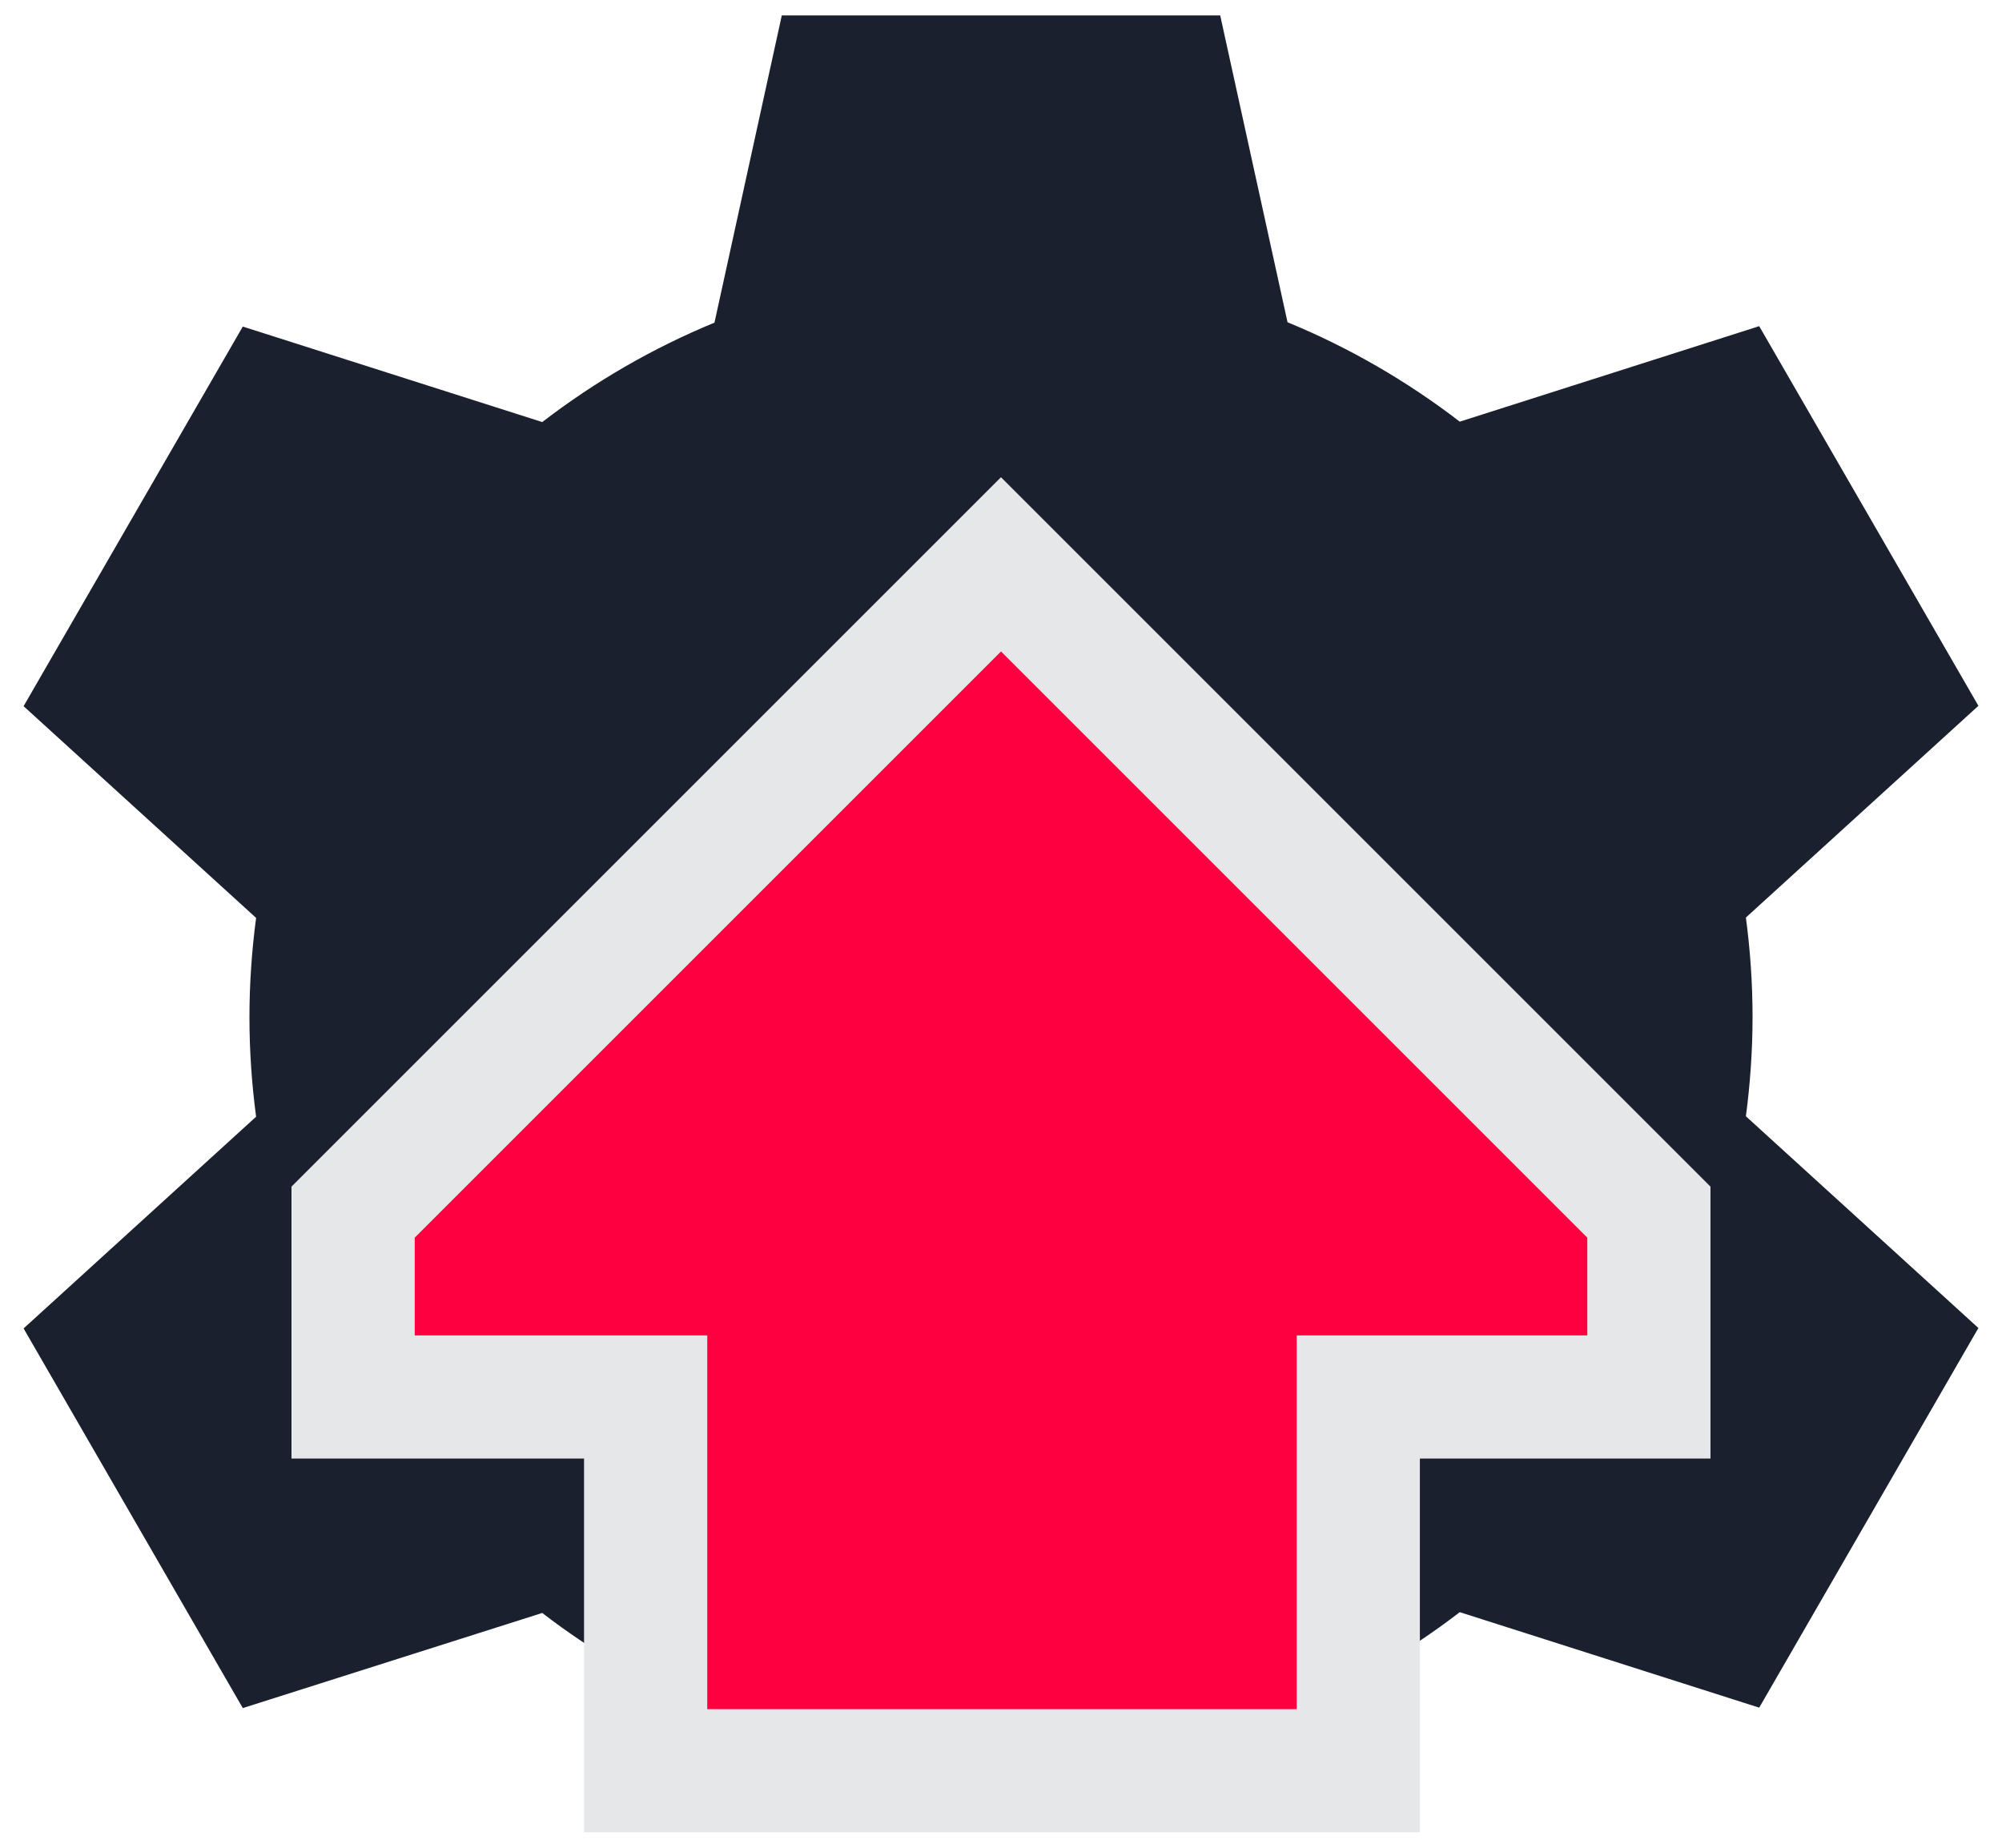 <?xml version="1.0" encoding="UTF-8"?>
<svg xmlns="http://www.w3.org/2000/svg" version="1.1" viewBox="0 0 65 60">
  <!-- Generator: Adobe Illustrator 29.3.0, SVG Export Plug-In . SVG Version: 2.1.0 Build 146)  -->
  <defs>
    <style>
      .st0 {
        fill: #fe0040;
      }

      .st1 {
        fill: #e6e7e8;
      }

      .st2 {
        display: none;
      }

      .st3 {
        fill: #1b202e;
      }
    </style>
  </defs>
  <g id="trust" class="st2">
    <g id="financing">
      <g>
        <path class="st1" d="M49.688,12.813h6.875l-1.289,5.156-.73,2.911c1.697,1.59,3.082,3.523,4.027,5.683h4.867v17.188h-6.875c-1.387,1.848-3.148,3.416-5.156,4.576v9.174h-15.469v-6.875h-5.156v6.875h-15.469v-10.312c-3.975-2.986-6.617-7.659-6.854-12.955-3.889-.483-6.896-3.803-6.896-7.82,0-2.986,1.687-5.715,4.361-7.058l.505-.247,2.31,4.608-.505.247c-.935.462-1.515,1.407-1.515,2.449,0,1.354.978,2.471,2.267,2.696,1.923-7.401,8.647-12.858,16.64-12.858h16.372c1.891-2.105,4.641-3.438,7.691-3.438ZM41.996,21.406h-16.372c-6.649,0-12.031,5.382-12.031,12.031,0,3.932,1.88,7.423,4.812,9.625l2.062,1.547v7.734h5.156v-6.875h15.469v6.875h5.156v-6.993l2.578-1.493c1.406-.816,2.643-1.912,3.619-3.212l1.537-2.052h4.297v-6.875h-3.084l-1.354-3.094c-.654-1.515-1.621-2.868-2.814-3.985l-2.213-2.073.742-2.943.418-1.654h-.289c-1.525,0-2.891.655-3.846,1.719l-1.537,1.719h-2.309ZM47.11,28.281c1.424,0,2.578,1.154,2.578,2.578s-1.154,2.578-2.578,2.578-2.578-1.154-2.578-2.578,1.153-2.578,2.578-2.578Z"/>
        <path class="st0" d="M30.781,2.5c-6.456,0-11.73,5.092-12.021,11.483,1.697-.602,3.491-.978,5.35-1.117l13.88-.054h2.598c.57-.494,1.182-.945,1.826-1.354-1.363-5.156-6.047-8.959-11.633-8.959Z"/>
      </g>
    </g>
    <g id="satisfaction">
      <path class="st0" d="M32.5,2.5C17.312,2.5,5,14.812,5,30s12.312,27.5,27.5,27.5,27.5-12.312,27.5-27.5S47.688,2.5,32.5,2.5ZM48.989,33.329l-1.7,1.662c.601.775.926,1.72.926,2.716,0,1.205-.476,2.334-1.342,3.182-.554.54-1.225.922-1.955,1.121-.222.615-.584,1.191-1.086,1.683-.474.462-1.034.808-1.643,1.024-.205.71-.594,1.362-1.145,1.901-.532.519-1.177.885-1.88,1.074-.226.609-.587,1.167-1.068,1.638-.847.825-1.967,1.28-3.154,1.28-1.152,0-2.24-.428-3.078-1.208-.494.174-1.02.265-1.559.265-1.228,0-2.385-.47-3.258-1.323-.615-.602-1.026-1.333-1.23-2.109-.716-.223-1.373-.612-1.921-1.148-.549-.537-.94-1.176-1.17-1.859-.887-.186-1.704-.618-2.363-1.262-.666-.651-1.101-1.452-1.299-2.3-.69-.226-1.322-.607-1.853-1.126-.919-.898-1.425-2.1-1.425-3.383,0-.815.205-1.598.589-2.29l-.885-.859c-1.692-1.655-2.625-3.863-2.625-6.217s.932-4.561,2.625-6.217l3.443-3.366c1.675-1.637,3.898-2.538,6.261-2.538,2.315,0,4.497.865,6.16,2.44l.11-.107c2.011-1.967,4.689-3.05,7.539-3.05s5.528,1.083,7.539,3.05l2.449,2.395c2.03,1.984,3.147,4.636,3.147,7.465s-1.118,5.481-3.147,7.465Z"/>
      <path class="st1" d="M20.572,36.905c-.459,0-.917-.17-1.265-.51-.696-.68-.696-1.794,0-2.474l1.878-1.836c.348-.34.807-.51,1.265-.51s.917.17,1.265.51c.642.628.684,1.619.142,2.304-.127.09-.25.188-.363.299l-1.878,1.836c-.04.039-.076.082-.114.123-.285.17-.607.259-.931.259ZM23.723,40.331c-.459,0-.917-.17-1.265-.51-.642-.628-.684-1.619-.142-2.304.127-.09.25-.188.363-.299l1.878-1.836c.04-.039.076-.082.114-.123.285-.17.607-.259.931-.259.459,0,.917.17,1.265.51.663.649.687,1.687.085,2.372l-1.802,1.762c-.06.059-.116.121-.17.183-.347.334-.801.503-1.256.503ZM27.257,43.453c-.459,0-.917-.17-1.265-.51-.663-.649-.687-1.687-.085-2.372l1.802-1.762c.06-.059.116-.121.17-.183.347-.334.801-.503,1.256-.503.459,0,.917.17,1.265.51.634.62.684,1.596.162,2.28-.059.049-.118.099-.173.153l-2.087,2.041c-.015.014-.027.03-.041.045-.302.2-.652.301-1.003.301ZM30.304,46.668c-.421,0-.841-.156-1.161-.468-.613-.6-.631-1.562-.066-2.19.1-.075.196-.155.287-.243l1.878-1.836c.062-.061.119-.124.174-.188.289-.21.63-.32.975-.32.421,0,.841.156,1.16.468h0c.638.624.638,1.645,0,2.269l-2.087,2.041c-.319.312-.74.468-1.161.468ZM36,47.183c-.585.57-1.533.571-2.118,0l-.87-.851,1.381-1.351c.26-.254.457-.547.595-.859l1.012.99c.584.571.584,1.5,0,2.071ZM44.777,38.743c-.584.57-1.531.57-2.115.002-.028-.03-.055-.062-.085-.092l-3.675-3.593c-.231-.227-.61-.227-.841,0,0,0,0,0,0,.001-.001.001-.003.002-.004.003-.233.227-.233.596,0,.823l3.725,3.642c.534.574.522,1.463-.044,2.017-.585.571-1.534.571-2.118,0l-3.848-3.762c-.232-.227-.61-.227-.841,0-.006.006-.01.012-.015.018-.008.007-.017.012-.024.019-.232.227-.232.596,0,.823l4.088,3.997c.507.496.507,1.303-.03,1.829-.507.495-1.334.495-1.84,0l-1.918-1.875s-.004-.003-.006-.005c-.09-.559-.351-1.096-.791-1.525-.534-.522-1.245-.809-2.003-.809-.104,0-.208.007-.31.017.125-.875-.153-1.794-.839-2.465-.562-.549-1.31-.851-2.107-.851-.193,0-.383.019-.568.053.008-.087.013-.175.013-.263,0-.78-.309-1.511-.871-2.06-.562-.549-1.31-.851-2.107-.851-.075,0-.149.005-.223.011.169-.91-.104-1.883-.822-2.585-.562-.549-1.31-.851-2.107-.851s-1.546.302-2.107.851l-.655.641-2.101-2.039c-2.296-2.245-2.296-5.898,0-8.143l3.442-3.366c2.297-2.245,6.032-2.245,8.329,0l1.154,1.128-4.73,4.624c-.425.415-.806.873-1.135,1.36-.861,1.278-1.054,2.555-.532,3.504.406.736,1.19,1.158,2.151,1.158,1.76,0,4.094-1.367,6.789-3.967l9.943,8.89,1.779,1.62c.584.571.584,1.5,0,2.071ZM43.808,34.199l-.122-.109-.683-.622c-.031-.03-.065-.056-.1-.078l-7.004-6.262c.054.001.109.004.162.004,2.792,0,5.761-2.341,5.927-2.475.255-.204.292-.571.084-.819-.209-.25-.584-.286-.838-.082-.048.038-4.931,3.838-7.293,1.622l-.932-.833c-3.168,3.261-5.449,4.42-6.744,4.42-1.394,0-1.643-1.345-.625-2.857.281-.417.608-.812.982-1.177l6.936-6.781c1.496-1.463,3.469-2.195,5.442-2.195s3.945.732,5.442,2.195l2.449,2.394c2.993,2.926,2.993,7.715,0,10.641l-3.084,3.015Z"/>
    </g>
    <g id="experience">
      <g>
        <path class="st1" d="M32.5,44.478c11.573,0,20.989-9.416,20.989-20.989S44.074,2.5,32.5,2.5,11.511,11.916,11.511,23.489s9.416,20.989,20.989,20.989ZM32.5,5.335c10.01,0,18.154,8.144,18.154,18.154s-8.144,18.154-18.154,18.154-18.154-8.144-18.154-18.154S22.49,5.335,32.5,5.335Z"/>
        <path class="st0" d="M16.197,40.041l-3.936,12.457,8.756-1.595,6.142,6.597,4.335-9.492-.566-1.329c-5.721-.384-10.882-2.847-14.731-6.638Z"/>
        <path class="st1" d="M32.5,39.388c8.766,0,15.898-7.132,15.898-15.899s-7.132-15.898-15.898-15.898-15.899,7.132-15.899,15.898,7.132,15.899,15.899,15.899Z"/>
        <path class="st0" d="M33.395,46.715l4.567,10.717,5.708-7.159,9.001,1.897-4.185-11.823c-3.967,3.764-9.258,6.145-15.092,6.367Z"/>
        <polygon class="st0" points="29.998 31.86 24.234 25.374 25.92 23.876 29.99 28.456 40.039 17.038 41.732 18.528 29.998 31.86"/>
      </g>
    </g>
    <g id="family">
      <g>
        <path class="st1" d="M18.97,35.167h26.565v7.573l8.583-5.457,2.191-1.396,1.375,2.202,4.297,6.875,1.311,2.095-2.041,1.396-12.547,8.594-.655.451H1.708v-5.146h44.752l9.851-6.746-1.611-2.578-8.637,5.479-.634.408h-18.799v-5.156h13.75v-3.438h-19.841l-9.668,6.445-.645.43H1.708v-5.156h6.95l9.668-6.445.645-.43Z"/>
        <path class="st0" d="M19.668,17.023c-1.601-1.601-2.492-3.76-2.492-6.016v-.376c0-4.49,3.642-8.132,8.121-8.132,2.471,0,4.802,1.117,6.349,3.051l.999,1.246.999-1.246c1.536-1.923,3.878-3.051,6.349-3.051,4.479,0,8.121,3.642,8.121,8.132v.387c0,2.256-.892,4.415-2.492,6.016l-2.664,2.653-10.312,10.312-10.312-10.312-2.664-2.664Z"/>
      </g>
    </g>
  </g>
  <g id="help">
    <g id="air_quality" class="st2">
      <g>
        <path class="st0" d="M32.5,10.55c-10.725,0-19.451,8.725-19.451,19.451s8.726,19.45,19.451,19.45,19.451-8.725,19.451-19.45-8.726-19.451-19.451-19.451ZM48.97,32.411c-1.136,2.1-3.005,3.678-5.265,4.443-.973.329-1.985.495-3.01.495-2.512,0-4.875-.979-6.652-2.756l-.812-.81-.05,13.07c-.001.27-.144.519-.376.657-.121.072-.257.108-.392.108-.125,0-.251-.031-.365-.092l-1.958-1.056c-2.1-1.135-3.678-3.005-4.443-5.265-.329-.973-.495-1.986-.495-3.01,0-2.512.979-4.875,2.756-6.652l.81-.812-13.071-.051c-.27-.001-.519-.144-.657-.376-.138-.232-.144-.519-.016-.757l1.056-1.958c1.135-2.1,3.005-3.678,5.265-4.443.973-.329,1.986-.495,3.009-.495,2.512,0,4.875.979,6.652,2.756l.81.808.053-13.068c.001-.27.144-.519.376-.657.232-.138.519-.144.757-.016l1.958,1.056c2.1,1.135,3.678,3.005,4.443,5.265.329.973.495,1.986.495,3.01,0,2.512-.979,4.875-2.756,6.652l-.809.811,13.07.052c.27.001.52.144.657.376s.144.519.016.757l-1.056,1.958Z"/>
        <path class="st3" d="M30.421,27.043l-.55-.548c-1.488-1.488-3.465-2.307-5.567-2.307-.857,0-1.703.139-2.517.414-1.891.64-3.455,1.961-4.406,3.718l-.448.83,12.041.047c.202-.885.727-1.646,1.447-2.153Z"/>
        <path class="st3" d="M34.579,32.957l.55.548c1.488,1.488,3.465,2.307,5.567,2.307.857,0,1.704-.139,2.518-.414,1.891-.64,3.455-1.961,4.405-3.717l.448-.83-12.041-.048c-.202.885-.727,1.647-1.447,2.154Z"/>
        <path class="st3" d="M29.543,32.079l-.548.55c-1.488,1.488-2.307,3.465-2.307,5.567,0,.856.14,1.703.414,2.518.64,1.891,1.961,3.455,3.718,4.405l.83.448.046-12.041c-.885-.202-1.646-.728-2.153-1.447Z"/>
        <path class="st3" d="M35.457,27.922l.548-.55c1.488-1.488,2.307-3.465,2.307-5.567,0-.856-.14-1.703-.414-2.518-.64-1.891-1.961-3.455-3.718-4.405l-.83-.448-.048,12.04c.885.201,1.647.727,2.155,1.447Z"/>
        <path class="st3" d="M60,2.5H5v55h55V2.5ZM8.691,6.846c4.064-2.935,8.59,1.592,5.654,5.655-.069.095-.158.184-.252.252-4.064,2.935-8.59-1.592-5.654-5.655.069-.095.158-.184.252-.252ZM14.093,53.155c-4.064,2.935-8.59-1.592-5.654-5.655.069-.095.158-.184.252-.252,4.064-2.935,8.59,1.592,5.654,5.655-.068.095-.158.184-.252.252ZM42.836,48.484c-19.23,9.461-38.28-9.589-28.819-28.819,1.738-3.532,4.616-6.41,8.148-8.148,19.23-9.461,38.28,9.589,28.819,28.819-1.738,3.532-4.616,6.41-8.148,8.148ZM56.309,53.155c-4.064,2.935-8.59-1.592-5.654-5.655.069-.095.158-.184.252-.252,4.064-2.935,8.59,1.592,5.654,5.655-.068.095-.158.184-.252.252ZM56.309,12.753c-4.064,2.935-8.59-1.592-5.654-5.655.069-.095.158-.184.252-.252,4.064-2.935,8.59,1.592,5.654,5.655-.069.095-.158.184-.252.252Z"/>
      </g>
    </g>
    <g id="maintenance" class="st2">
      <g>
        <path class="st3" d="M8.958,26.621l-3.906-3.859c.676-2.57,1.705-4.996,3.029-7.226l5.746-.156,4.415-4.415-.033-5.483c2.239-1.308,4.67-2.323,7.246-2.981l4.179,3.958h6.244l3.859-3.906c2.57.676,4.996,1.705,7.226,3.029l.156,5.746,4.415,4.415,5.483-.033c1.308,2.239,2.323,4.67,2.981,7.246l-3.958,4.179v4.877h-7.062l-5.425-12.478-9.394,19.235-10.896-25.425-7.057,17.772h-7.249v-4.495Z"/>
        <path class="st0" d="M46.92,35.153l-3.531-8.121-9.414,19.278-10.599-24.731-5.035,12.679H7.64l-2.64,2.787c.658,2.576,1.673,5.006,2.981,7.246l5.483-.033,4.415,4.415.156,5.746c2.231,1.324,4.656,2.353,7.226,3.029l3.859-3.906h6.244l4.179,3.958c2.575-.658,5.006-1.673,7.246-2.981l-.033-5.483,4.415-4.415,5.746-.156c1.324-2.231,2.353-4.656,3.029-7.226l-2.11-2.085h-10.918Z"/>
      </g>
    </g>
    <g id="service" class="st2">
      <g>
        <path class="st3" d="M5,47.188l18.09-18.09,7.885,7.885-.902.902-2.439,2.428,2.428,2.428-14.749,14.76-10.312-10.312ZM19.814,46.328l-3.642-3.642-3.642,3.642,3.642,3.642,3.642-3.642ZM29.062,17.969c0-8.54,6.929-15.469,15.469-15.469,2.041,0,3.985.397,5.768,1.107l-9.206,9.206v8.594h8.594l9.206-9.206c.709,1.783,1.107,3.727,1.107,5.768,0,6.585-4.114,12.214-9.915,14.438l-4.845-4.845-2.428-2.428-2.428,2.428-.902.902-10.42-10.42v-.086.011Z"/>
        <polygon class="st0" points="35.83 36.982 21.973 23.125 15.312 23.125 5 9.375 11.875 2.5 25.625 12.812 25.625 19.483 39.482 33.33 42.812 30 60 47.188 49.688 57.5 32.5 40.312 35.83 36.982"/>
      </g>
    </g>
    <g id="hvac">
      <g>
        <path class="st3" d="M56.901,33.022c0-1.093-.076-2.173-.216-3.228l7.549-6.875-7.117-12.328-9.722,3.101c-1.702-1.309-3.584-2.402-5.592-3.228l-2.186-9.964h-14.234l-2.186,9.977c-2.008.826-3.889,1.919-5.592,3.228l-9.722-3.101L.766,22.931l7.549,6.875c-.14,1.055-.216,2.135-.216,3.228s.076,2.173.216,3.228l-7.549,6.875,7.117,12.328,9.722-3.089c1.635,1.257,3.438,2.309,5.357,3.122v-12.138h-9.498v-3.173l19.036-19.036,19.036,19.036v3.173h-9.435v12.084c1.895-.81,3.677-1.85,5.294-3.094l9.722,3.101,7.117-12.328-7.549-6.875c.14-1.055.216-2.135.216-3.228Z"/>
        <g>
          <polygon class="st0" points="20.963 57.5 20.963 45.361 11.464 45.361 11.464 39.361 32.5 18.324 53.536 39.361 53.536 45.361 44.101 45.361 44.101 57.5 20.963 57.5"/>
          <path class="st1" d="M32.5,21.153l19.036,19.036v3.173h-9.435v12.138h-19.138v-12.138h-9.498v-3.173l19.036-19.036M32.5,15.496l-2.828,2.828-19.036,19.036-1.172,1.172v8.829h9.498v12.138h27.138v-12.138h9.435v-8.829l-1.172-1.172-19.036-19.036-2.828-2.828h0Z"/>
        </g>
      </g>
    </g>
  </g>
  <g id="why" class="st2">
    <g id="satisfaction1" data-name="satisfaction" class="st2">
      <path class="st3" d="M53.125,30c0-1.172-.097-2.32-.29-3.448l.999-1,4.631-4.629c.999,2.847,1.536,5.898,1.536,9.077,0,15.19-12.31,27.5-27.5,27.5S5,45.19,5,30,17.31,2.5,32.5,2.5c3.179,0,6.23.537,9.077,1.536l-4.629,4.631-1,.999c-1.128-.193-2.276-.29-3.448-.29-11.387,0-20.625,9.238-20.625,20.625s9.238,20.625,20.625,20.625,20.625-9.238,20.625-20.625ZM44.36,25.435l3.072.515c.354,1.289.537,2.654.537,4.05,0,8.54-6.929,15.469-15.469,15.469s-15.469-6.929-15.469-15.469,6.929-15.469,15.469-15.469c1.407,0,2.761.183,4.05.537l.515,3.072-3.352,3.352c-.398-.054-.806-.086-1.214-.086-4.748,0-8.594,3.845-8.594,8.594s3.845,8.594,8.594,8.594,8.594-3.845,8.594-8.594c0-.408-.032-.816-.086-1.214l3.352-3.352ZM51.804,22.727l-.398.398-7.187-1.203-10.752,10.764-3.652-3.652,10.764-10.752-1.203-7.187.398-.398,5.21-5.21,2.986-2.986,2.761,6.919.676,1.675,1.675.676,6.919,2.761-2.986,2.986-5.21,5.21Z"/>
    </g>
    <g id="service1" data-name="service" class="st2">
      <g>
        <path class="st3" d="M7.039,42.353l8.432-6.75,1.042-.829h27.853v7.579h-15.158v3.789h16.437l11.191-7.697,3.908-2.689,5.364,7.805-3.908,2.689-15.158,10.421-1.206.829H-1.108v-15.147H7.039Z"/>
        <path class="st3" d="M29.702,2.5h5.595l.859,3.917c.789.325,1.528.754,2.198,1.268l3.822-1.219,2.798,4.846-2.968,2.702c.055.415.085.839.085,1.269s-.03.854-.085,1.268l2.968,2.703-2.798,4.846-3.822-1.219c-.67.514-1.409.945-2.198,1.269l-.859,3.926h-5.595l-.859-3.917c-.789-.325-1.528-.754-2.198-1.268l-3.822,1.214-2.798-4.846,2.968-2.702c-.055-.415-.085-.84-.085-1.269s.03-.854.085-1.269l-2.968-2.702,2.798-4.846,3.822,1.219c.67-.515,1.409-.945,2.198-1.269l.859-3.922ZM32.5,19.286c1.428,0,2.747-.762,3.461-1.998s.714-2.76,0-3.997c-.714-1.236-2.033-1.998-3.461-1.998s-2.747.762-3.461,1.998c-.714,1.236-.714,2.76,0,3.997.714,1.236,2.033,1.998,3.461,1.998Z"/>
      </g>
    </g>
    <g id="top-tier" class="st2">
      <path class="st3" d="M31.002,31.021L56.687,4.143c.516-.54,1.207-.812,1.898-.812.652,0,1.305.242,1.813.728,1.048,1.001,1.085,2.662.085,3.711l-27.5,28.779c-.482.504-1.143.795-1.84.811-.019,0-.038,0-.058,0-.677,0-1.326-.261-1.816-.73l-6.756-6.475c-1.047-1.003-1.082-2.664-.079-3.711.517-.538,1.207-.808,1.896-.808.653,0,1.306.242,1.815.729l4.857,4.655ZM55.05,26.789l3.212-3.391c.279-.295.39-.719.281-1.11-.472-1.683-1.103-3.299-1.862-4.841l-11.746,12.292c.002.087.013.172.013.26,0,7.656-6.207,13.863-13.863,13.863s-13.863-6.207-13.863-13.863,6.207-13.863,13.863-13.863c2.522,0,4.88.684,6.917,1.861l7.735-8.094-.103-3.783c-.011-.405-.23-.782-.583-.98-1.888-1.064-3.909-1.919-6.032-2.533-.406-.117-.847.005-1.144.305l-3.059,3.096c-.216.218-.51.341-.816.341h-5.337c-.293,0-.576-.112-.789-.314l-3.391-3.212c-.295-.279-.719-.39-1.11-.281-2.129.598-4.155,1.439-6.051,2.487-.369.204-.593.601-.59,1.022l.026,4.345c.002.307-.119.602-.336.818l-3.774,3.774c-.208.208-.487.328-.78.336l-4.662.127c-.405.011-.781.23-.98.583-1.064,1.888-1.919,3.909-2.533,6.032-.117.406.005.847.305,1.144l3.096,3.058c.218.216.341.51.341.817v5.337c0,.293-.112.576-.314.789l-3.212,3.391c-.279.295-.39.719-.281,1.11.598,2.129,1.439,4.155,2.487,6.051.204.369.601.593,1.022.59l4.345-.026c.307-.002.602.119.818.336l3.774,3.773c.208.208.328.487.336.78l.127,4.662c.011.405.23.781.583.98,1.888,1.063,3.909,1.919,6.032,2.533.406.117.847-.004,1.144-.305l3.058-3.096c.216-.218.51-.341.817-.341h5.337c.293,0,.576.112.789.314l3.391,3.212c.295.279.719.39,1.109.281,2.129-.597,4.155-1.439,6.051-2.487.369-.204.593-.601.59-1.022l-.026-4.345c-.002-.307.119-.602.336-.818l3.774-3.774c.208-.208.487-.328.78-.336l4.662-.127c.405-.011.781-.23.98-.583,1.064-1.888,1.919-3.909,2.533-6.032.117-.406-.004-.847-.305-1.144l-3.096-3.058c-.218-.216-.341-.51-.341-.817v-5.337c0-.293.112-.576.314-.789Z"/>
    </g>
    <g id="experience1" data-name="experience" class="st2">
      <g>
        <path class="st3" d="M32.481,38.631l3.188,6.044,6.733,1.164-4.765,4.898.973,6.763-6.129-3.015-6.132,3.015.973-6.763-4.761-4.898,6.729-1.164,3.191-6.044Z"/>
        <path class="st3" d="M14.218,36.092l2.518,4.775,5.319.92-3.764,3.869.769,5.342-4.842-2.381-4.844,2.381.768-5.342-3.761-3.869,5.316-.92,2.521-4.775Z"/>
        <path class="st3" d="M50.781,36.092l2.518,4.775,5.319.92-3.764,3.869.769,5.342-4.842-2.381-4.844,2.381.768-5.342-3.761-3.869,5.316-.92,2.521-4.775Z"/>
        <g>
          <path class="st3" d="M33.71,24.292c3.893,0,7.49-2.076,9.436-5.448,1.947-3.372,1.947-7.524,0-10.896-1.946-3.372-5.542-5.448-9.436-5.448s-7.49,2.076-9.436,5.448c-1.947,3.372-1.947,7.524,0,10.896,1.946,3.372,5.542,5.448,9.436,5.448Z"/>
          <polygon class="st3" points="18.08 39.018 22.406 39.766 26.238 40.429 23.526 43.216 23.087 43.667 27.947 42.826 30.668 37.673 32.482 34.237 34.295 37.674 37.012 42.826 41.918 43.675 41.472 43.216 38.763 40.429 42.593 39.766 46.916 39.018 48.967 35.135 49.246 34.605 47.33 28.378 20.09 28.378 17.282 37.505 18.08 39.018"/>
        </g>
      </g>
    </g>
    <g id="family-owned">
      <path class="st3" d="M44.326,28.904l-1.826,2.912-4.038,6.465c-3.459,5.544-9.529,8.906-16.06,8.906h-.859c-9.013,0-16.328-7.315-16.328-16.328V9.375h5.156v13.75h2.578V5.938h5.156v17.188h2.578V2.5h5.156v20.625h2.578V5.938h5.156v27.2l3.105-4.963,1.826-2.91,5.833,3.641h-.012ZM40.31,22.341l-2.868-1.794v-2.503l3.845-2.224,2.234-1.289,2.578,4.468-2.234,1.289-3.555,2.053ZM47.732,26.982l-4.951-3.095,5.349-3.082,2.234-1.289,2.578,4.468-2.234,1.289-2.976,1.719v-.01ZM46.465,57.5h-3.438l-7.798-.01c-5.608-.012-10.85-2.568-14.287-6.865,8.689-.086,16.736-4.597,21.355-11.978l3.125-5.005,2.299-3.674,7.251-4.189,2.234-1.289,2.578,4.468-2.234,1.289-15.63,9.023,1.289,2.234,11.763-6.799,2.234-1.289,2.578,4.47-2.234,1.289-11.763,6.788-8.057,4.653h8.733l-.01,6.875.01.01Z"/>
    </g>
  </g>
</svg>